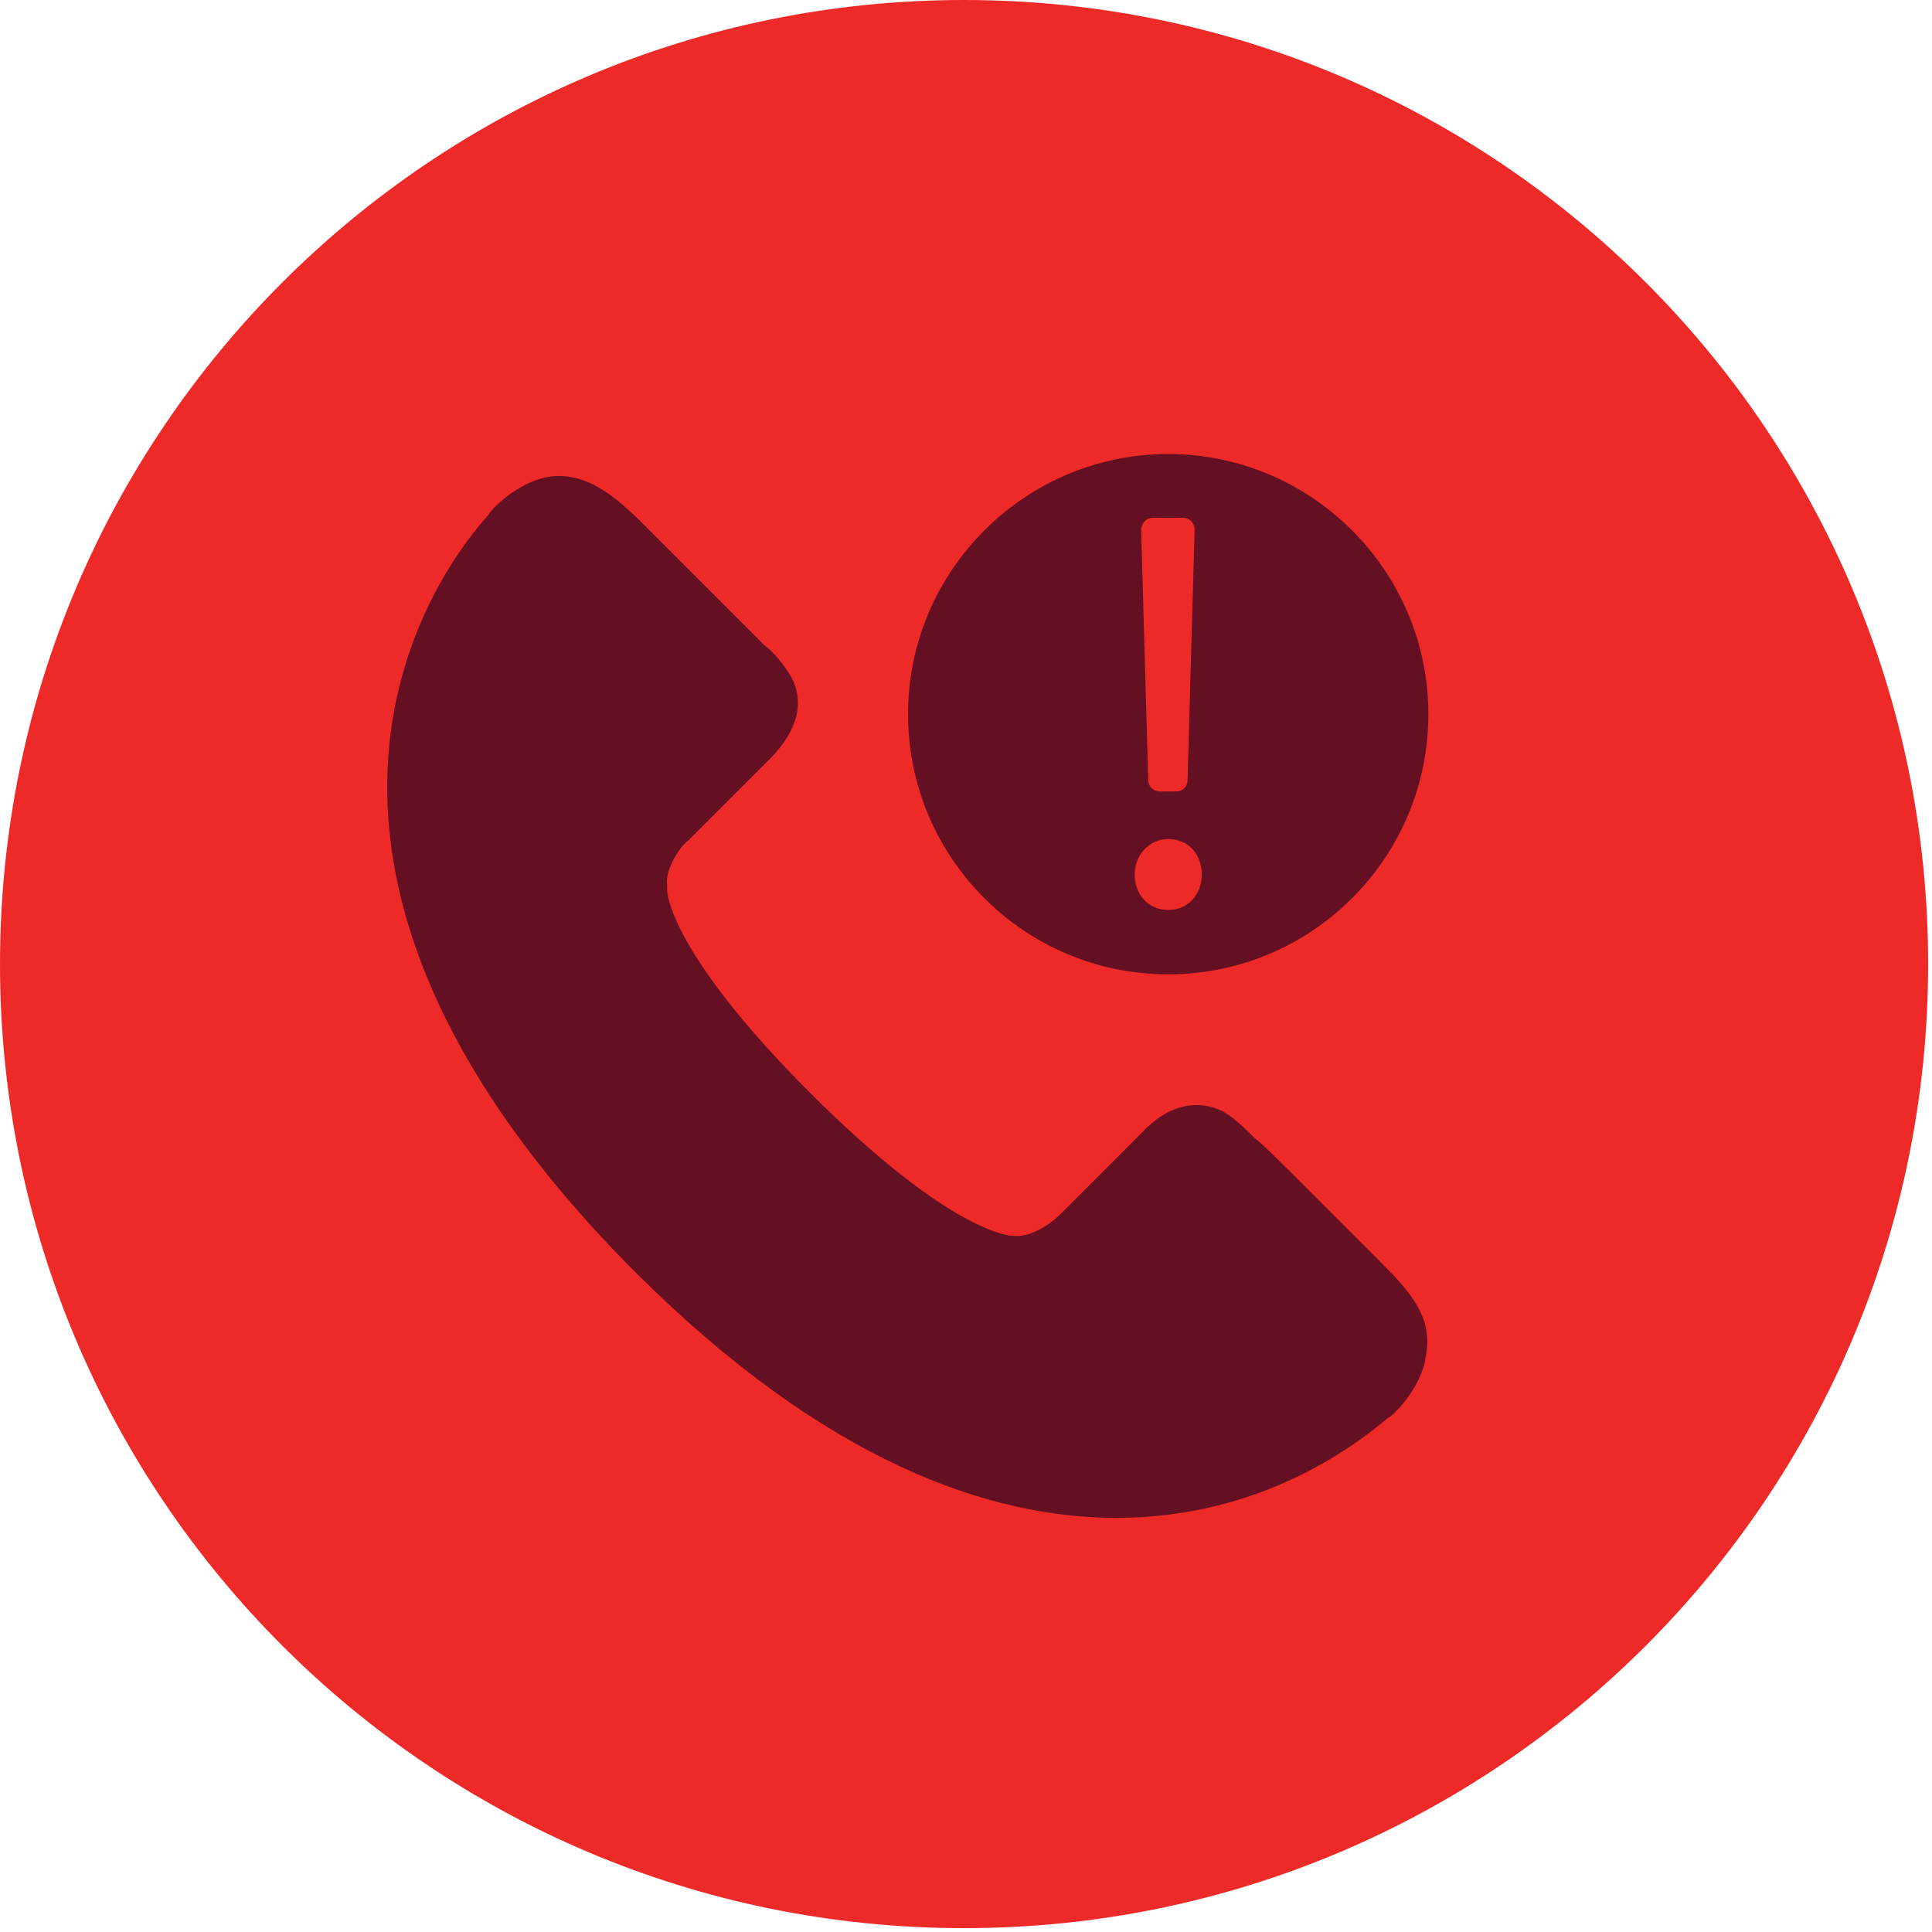 <svg width="80" height="80" viewBox="0 0 80 80" fill="none" xmlns="http://www.w3.org/2000/svg">
<g clip-path="url(#clip0_2450_14959)">
<path d="M39.92 79.84C61.967 79.84 79.84 61.967 79.84 39.92C79.84 17.873 61.967 0 39.92 0C17.873 0 0 17.873 0 39.92C0 61.967 17.873 79.84 39.92 79.84Z" fill="#EE2A28"/>
<path d="M57.093 52.185L54.133 49.225C52.853 47.945 52.266 47.358 51.973 47.145C51.573 46.745 51.173 46.345 50.693 46.052C49.6 45.465 48.32 45.758 47.253 46.932L43.893 50.292C43.6 50.585 42.72 51.278 41.92 51.172C41.92 51.172 39.466 51.172 33.546 45.252C27.626 39.332 27.626 36.878 27.626 36.878V36.772V36.665C27.52 35.972 28.213 34.985 28.506 34.798L31.866 31.438C33.04 30.265 33.333 29.065 32.746 27.998C32.453 27.518 32.053 27.012 31.653 26.718L26.64 21.705C25.466 20.532 24.266 19.545 22.8 19.732C21.413 19.918 20.24 21.198 20.24 21.305C18.266 23.465 9.12 35.385 26.24 52.612C34.213 60.585 41.013 62.852 46.24 62.852C52.346 62.852 56.293 59.705 57.466 58.718C57.573 58.718 58.853 57.545 59.04 56.158C59.36 54.532 58.373 53.465 57.093 52.185Z" fill="#641022"/>
<path d="M48.373 18.799C42.453 18.799 37.6 23.625 37.6 29.572C37.6 35.519 42.426 40.346 48.373 40.346C54.32 40.346 59.146 35.519 59.146 29.572C59.146 23.625 54.293 18.799 48.373 18.799ZM47.733 21.439H48.986C49.253 21.439 49.466 21.652 49.466 21.945L49.173 32.319C49.173 32.586 48.96 32.772 48.693 32.772H48.026C47.76 32.772 47.546 32.559 47.546 32.319L47.253 21.945C47.253 21.679 47.466 21.439 47.733 21.439ZM48.373 37.679C47.546 37.679 46.986 37.039 46.986 36.212C46.986 35.386 47.6 34.745 48.373 34.745C49.226 34.745 49.76 35.386 49.76 36.212C49.76 37.039 49.2 37.679 48.373 37.679Z" fill="#641022"/>
</g>
<defs>
<clipPath id="clip0_2450_14959">
<rect width="80" height="80" fill="white"/>
</clipPath>
</defs>
</svg>
